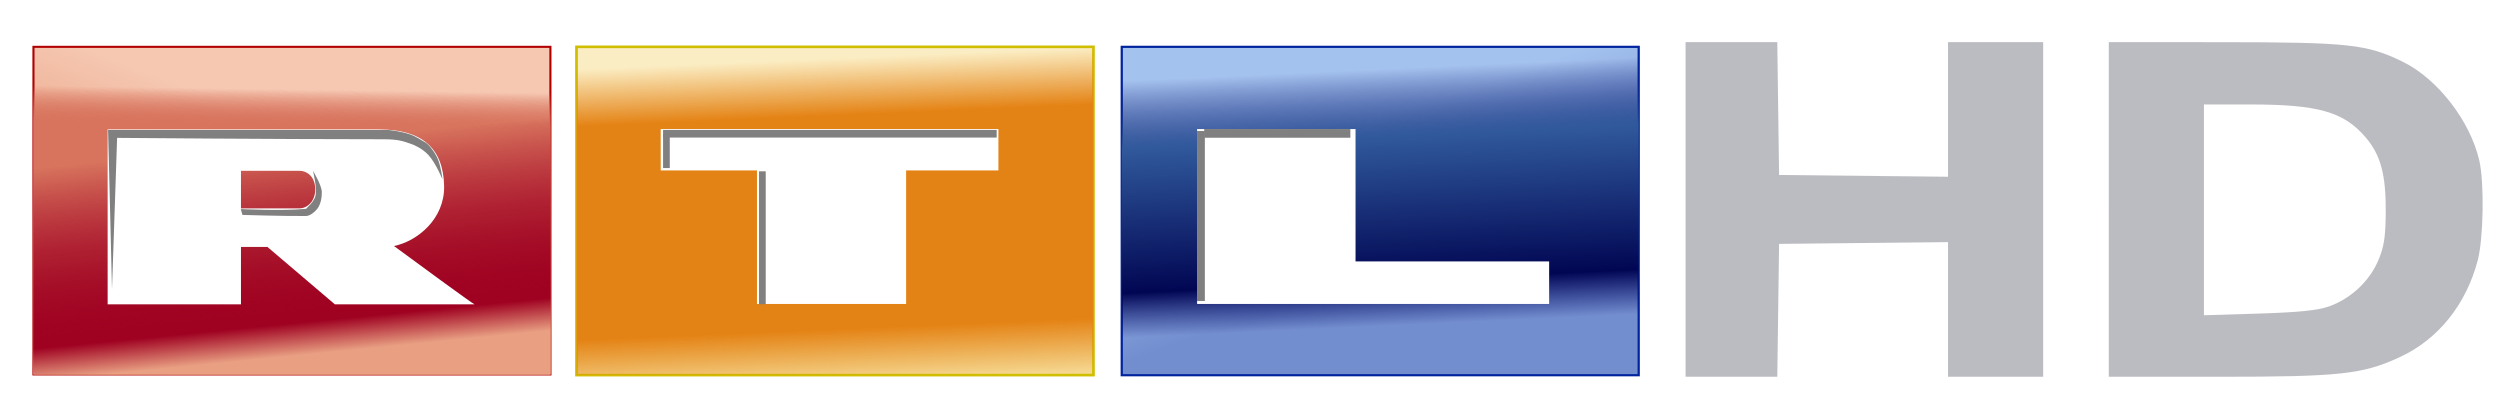 <?xml version="1.0" encoding="UTF-8" standalone="no"?>
<!-- Created with Inkscape (http://www.inkscape.org/) -->

<svg
   xmlns:dc="http://purl.org/dc/elements/1.1/"
   xmlns:cc="http://creativecommons.org/ns#"
   xmlns:rdf="http://www.w3.org/1999/02/22-rdf-syntax-ns#"
   xmlns:svg="http://www.w3.org/2000/svg"
   xmlns="http://www.w3.org/2000/svg"
   xmlns:xlink="http://www.w3.org/1999/xlink"
   xmlns:sodipodi="http://sodipodi.sourceforge.net/DTD/sodipodi-0.dtd"
   xmlns:inkscape="http://www.inkscape.org/namespaces/inkscape"
   width="720"
   height="120"
   id="svg3816"
   version="1.1"
   inkscape:version="0.47 r22583"
   sodipodi:docname="RTL_HD_Logo.svg">
  <defs
     id="defs3818">
    <inkscape:perspective
       sodipodi:type="inkscape:persp3d"
       inkscape:vp_x="0 : 526.18109 : 1"
       inkscape:vp_y="0 : 1000 : 0"
       inkscape:vp_z="744.09448 : 526.18109 : 1"
       inkscape:persp3d-origin="372.04724 : 350.78739 : 1"
       id="perspective3824" />
    <inkscape:perspective
       id="perspective3735"
       inkscape:persp3d-origin="0.5 : 0.33333333 : 1"
       inkscape:vp_z="1 : 0.5 : 1"
       inkscape:vp_y="0 : 1000 : 0"
       inkscape:vp_x="0 : 0.5 : 1"
       sodipodi:type="inkscape:persp3d" />
    <linearGradient
       id="linearGradient3251">
      <stop
         style="stop-color:#f6c8b2;stop-opacity:1;"
         offset="0"
         id="stop3253" />
      <stop
         style="stop-color:#e49374;stop-opacity:1;"
         offset="1"
         id="stop3255" />
    </linearGradient>
    <linearGradient
       id="linearGradient3264">
      <stop
         style="stop-color:#d8745e;stop-opacity:1;"
         offset="0"
         id="stop3266" />
      <stop
         id="stop3522"
         offset="0.592"
         style="stop-color:#900120;stop-opacity:1;" />
      <stop
         style="stop-color:#a00122;stop-opacity:1;"
         offset="1"
         id="stop3268" />
    </linearGradient>
    <linearGradient
       id="linearGradient3693">
      <stop
         style="stop-color:#a4c2ee;stop-opacity:1;"
         offset="0"
         id="stop3695" />
      <stop
         style="stop-color:#738ecf;stop-opacity:1;"
         offset="1"
         id="stop3697" />
    </linearGradient>
    <linearGradient
       id="linearGradient3708">
      <stop
         style="stop-color:#3664ae;stop-opacity:1;"
         offset="0"
         id="stop3710" />
      <stop
         style="stop-color:#01086a;stop-opacity:1;"
         offset="1"
         id="stop3712" />
    </linearGradient>
    <linearGradient
       id="linearGradient3524">
      <stop
         style="stop-color:#fbedc3;stop-opacity:1;"
         offset="0"
         id="stop3526" />
      <stop
         style="stop-color:#f5d78f;stop-opacity:1;"
         offset="1"
         id="stop3528" />
    </linearGradient>
    <linearGradient
       id="linearGradient3539">
      <stop
         style="stop-color:#f1bd51;stop-opacity:1;"
         offset="0"
         id="stop3541" />
      <stop
         id="stop3547"
         offset="0.353"
         style="stop-color:#e37e14;stop-opacity:1;" />
      <stop
         style="stop-color:#e99c1b;stop-opacity:1;"
         offset="1"
         id="stop3543" />
    </linearGradient>
    <linearGradient
       y2="1008.802"
       x2="758.829"
       y1="811.549"
       x1="749.439"
       gradientUnits="userSpaceOnUse"
       id="linearGradient3740"
       xlink:href="#linearGradient3742"
       inkscape:collect="always" />
    <linearGradient
       gradientUnits="userSpaceOnUse"
       y2="1008.802"
       x2="758.829"
       y1="811.549"
       x1="749.439"
       id="linearGradient3732"
       xlink:href="#linearGradient3726"
       inkscape:collect="always" />
    <linearGradient
       gradientUnits="userSpaceOnUse"
       y2="1055.795"
       x2="271.436"
       y1="806.953"
       x1="260.528"
       id="linearGradient3718"
       xlink:href="#linearGradient3710"
       inkscape:collect="always" />
    <linearGradient
       gradientUnits="userSpaceOnUse"
       y2="817.648"
       x2="-165.733"
       y1="859.038"
       x1="-166.334"
       id="linearGradient3700"
       xlink:href="#linearGradient3694"
       inkscape:collect="always" />
    <linearGradient
       y2="1000.909"
       x2="-176.497"
       y1="832.485"
       x1="-166.019"
       gradientUnits="userSpaceOnUse"
       id="linearGradient3741"
       xlink:href="#linearGradient3743"
       inkscape:collect="always" />
    <linearGradient
       gradientUnits="userSpaceOnUse"
       y2="870.418"
       x2="-142.973"
       y1="1032.773"
       x1="-126.569"
       id="linearGradient3739"
       xlink:href="#linearGradient3733"
       inkscape:collect="always" />
    <linearGradient
       gradientUnits="userSpaceOnUse"
       y2="972.079"
       x2="-167.393"
       y1="832.485"
       x1="-166.019"
       id="linearGradient3723"
       xlink:href="#linearGradient3717"
       inkscape:collect="always" />
    <linearGradient
       gradientTransform="matrix(0.855,0,0,0.87,-459.661,461.985)"
       y2="602.419"
       x2="1256.108"
       y1="481.081"
       x1="1213.383"
       gradientUnits="userSpaceOnUse"
       id="linearGradient3709"
       xlink:href="#linearGradient3693-2"
       inkscape:collect="always" />
    <linearGradient
       gradientTransform="matrix(0.855,0,0,0.87,-459.661,464.477)"
       y2="643.435"
       x2="801.517"
       y1="441.774"
       x1="787.845"
       gradientUnits="userSpaceOnUse"
       id="linearGradient3707"
       xlink:href="#linearGradient3524-5"
       inkscape:collect="always" />
    <linearGradient
       gradientTransform="matrix(0.855,0,0,0.868,-459.661,464.287)"
       y2="634.89"
       x2="324.708"
       y1="472.536"
       x1="387.941"
       gradientUnits="userSpaceOnUse"
       id="linearGradient3705"
       xlink:href="#linearGradient3251-5"
       inkscape:collect="always" />
    <inkscape:perspective
       sodipodi:type="inkscape:persp3d"
       inkscape:vp_x="0 : 0.5 : 1"
       inkscape:vp_y="0 : 1000 : 0"
       inkscape:vp_z="1 : 0.5 : 1"
       inkscape:persp3d-origin="0.5 : 0.33333333 : 1"
       id="perspective2909" />
    <filter
       height="1.251"
       y="-0.125"
       width="1.143"
       x="-0.072"
       id="filter3306-5"
       inkscape:collect="always">
      <feGaussianBlur
         id="feGaussianBlur3308-4"
         stdDeviation="2.129"
         inkscape:collect="always" />
    </filter>
    <linearGradient
       y2="646.355"
       x2="1250.981"
       y1="437.867"
       x1="1239.018"
       gradientTransform="translate(-480.226,15.381)"
       gradientUnits="userSpaceOnUse"
       id="linearGradient2502-9"
       xlink:href="#linearGradient3539-1"
       inkscape:collect="always" />
    <linearGradient
       y2="643.435"
       x2="801.517"
       y1="441.774"
       x1="787.845"
       gradientUnits="userSpaceOnUse"
       id="linearGradient2500-7"
       xlink:href="#linearGradient3524-5"
       inkscape:collect="always" />
    <linearGradient
       y2="-134.156"
       x2="1249.272"
       y1="-204.731"
       x1="1246.108"
       gradientTransform="translate(0.254,678.469)"
       gradientUnits="userSpaceOnUse"
       id="linearGradient2498-2"
       xlink:href="#linearGradient3708-6"
       inkscape:collect="always" />
    <linearGradient
       y2="602.419"
       x2="1256.108"
       y1="481.081"
       x1="1213.383"
       gradientUnits="userSpaceOnUse"
       id="linearGradient2496-9"
       xlink:href="#linearGradient3693-2"
       inkscape:collect="always" />
    <linearGradient
       y2="543.208"
       x2="777.233"
       y1="414.755"
       x1="775.524"
       gradientTransform="translate(-474.916,47.129)"
       gradientUnits="userSpaceOnUse"
       id="linearGradient2494-8"
       xlink:href="#linearGradient3264-2"
       inkscape:collect="always" />
    <linearGradient
       y2="634.89"
       x2="324.708"
       y1="472.536"
       x1="387.941"
       gradientUnits="userSpaceOnUse"
       id="linearGradient2492-1"
       xlink:href="#linearGradient3251-5"
       inkscape:collect="always" />
    <linearGradient
       y2="646.355"
       x2="1250.981"
       y1="437.867"
       x1="1239.018"
       gradientTransform="translate(-480.226,15.381)"
       gradientUnits="userSpaceOnUse"
       id="linearGradient3473"
       xlink:href="#linearGradient3539-1"
       inkscape:collect="always" />
    <linearGradient
       y2="643.435"
       x2="801.517"
       y1="441.774"
       x1="787.845"
       gradientUnits="userSpaceOnUse"
       id="linearGradient3471"
       xlink:href="#linearGradient3524-5"
       inkscape:collect="always" />
    <linearGradient
       y2="-134.156"
       x2="1249.272"
       y1="-204.731"
       x1="1246.108"
       gradientTransform="translate(0.254,678.469)"
       gradientUnits="userSpaceOnUse"
       id="linearGradient3469"
       xlink:href="#linearGradient3708-6"
       inkscape:collect="always" />
    <linearGradient
       y2="602.419"
       x2="1256.108"
       y1="481.081"
       x1="1213.383"
       gradientUnits="userSpaceOnUse"
       id="linearGradient3467"
       xlink:href="#linearGradient3693-2"
       inkscape:collect="always" />
    <linearGradient
       y2="543.208"
       x2="777.233"
       y1="414.755"
       x1="775.524"
       gradientTransform="translate(-474.916,47.129)"
       gradientUnits="userSpaceOnUse"
       id="linearGradient3465"
       xlink:href="#linearGradient3264-2"
       inkscape:collect="always" />
    <linearGradient
       y2="634.89"
       x2="324.708"
       y1="472.536"
       x1="387.941"
       gradientUnits="userSpaceOnUse"
       id="linearGradient3463"
       xlink:href="#linearGradient3251-5"
       inkscape:collect="always" />
    <inkscape:perspective
       sodipodi:type="inkscape:persp3d"
       inkscape:vp_x="0 : 526.18109 : 1"
       inkscape:vp_y="0 : 1000 : 0"
       inkscape:vp_z="744.09448 : 526.18109 : 1"
       inkscape:persp3d-origin="372.04724 : 350.78739 : 1"
       id="perspective3431" />
    <inkscape:perspective
       sodipodi:type="inkscape:persp3d"
       inkscape:vp_x="0 : 526.18109 : 1"
       inkscape:vp_y="0 : 1000 : 0"
       inkscape:vp_z="744.09448 : 526.18109 : 1"
       inkscape:persp3d-origin="372.04724 : 350.78739 : 1"
       id="perspective2518" />
    <inkscape:perspective
       id="perspective5028"
       inkscape:persp3d-origin="372.04724 : 350.78739 : 1"
       inkscape:vp_z="744.09448 : 526.18109 : 1"
       inkscape:vp_y="0 : 1000 : 0"
       inkscape:vp_x="0 : 526.18109 : 1"
       sodipodi:type="inkscape:persp3d" />
    <linearGradient
       y2="634.89"
       x2="324.708"
       y1="472.536"
       x1="387.941"
       gradientUnits="userSpaceOnUse"
       id="linearGradient5008"
       xlink:href="#linearGradient3251-5"
       inkscape:collect="always" />
    <linearGradient
       id="linearGradient3251-5">
      <stop
         id="stop3253-7"
         offset="0"
         style="stop-color:#f6c8b2;stop-opacity:1;" />
      <stop
         id="stop3255-6"
         offset="1"
         style="stop-color:#e49374;stop-opacity:1;" />
    </linearGradient>
    <linearGradient
       y2="543.208"
       x2="777.233"
       y1="414.755"
       x1="775.524"
       gradientTransform="translate(-474.916,47.129)"
       gradientUnits="userSpaceOnUse"
       id="linearGradient5010"
       xlink:href="#linearGradient3264-2"
       inkscape:collect="always" />
    <linearGradient
       id="linearGradient3264-2">
      <stop
         id="stop3266-1"
         offset="0"
         style="stop-color:#d8745e;stop-opacity:1;" />
      <stop
         style="stop-color:#900120;stop-opacity:1;"
         offset="0.592"
         id="stop3522-6" />
      <stop
         id="stop3268-8"
         offset="1"
         style="stop-color:#a00122;stop-opacity:1;" />
    </linearGradient>
    <linearGradient
       y2="602.419"
       x2="1256.108"
       y1="481.081"
       x1="1213.383"
       gradientUnits="userSpaceOnUse"
       id="linearGradient5012"
       xlink:href="#linearGradient3693-2"
       inkscape:collect="always" />
    <linearGradient
       id="linearGradient3693-2">
      <stop
         id="stop3695-3"
         offset="0"
         style="stop-color:#a4c2ee;stop-opacity:1;" />
      <stop
         id="stop3697-2"
         offset="1"
         style="stop-color:#738ecf;stop-opacity:1;" />
    </linearGradient>
    <linearGradient
       y2="-134.156"
       x2="1249.272"
       y1="-204.731"
       x1="1246.108"
       gradientTransform="translate(0.254,678.469)"
       gradientUnits="userSpaceOnUse"
       id="linearGradient5014"
       xlink:href="#linearGradient3708-6"
       inkscape:collect="always" />
    <linearGradient
       id="linearGradient3708-6">
      <stop
         id="stop3710-1"
         offset="0"
         style="stop-color:#3664ae;stop-opacity:1;" />
      <stop
         id="stop3712-4"
         offset="1"
         style="stop-color:#01086a;stop-opacity:1;" />
    </linearGradient>
    <linearGradient
       y2="643.435"
       x2="801.517"
       y1="441.774"
       x1="787.845"
       gradientUnits="userSpaceOnUse"
       id="linearGradient5016"
       xlink:href="#linearGradient3524-5"
       inkscape:collect="always" />
    <linearGradient
       id="linearGradient3524-5">
      <stop
         id="stop3526-2"
         offset="0"
         style="stop-color:#fbedc3;stop-opacity:1;" />
      <stop
         id="stop3528-7"
         offset="1"
         style="stop-color:#f5d78f;stop-opacity:1;" />
    </linearGradient>
    <linearGradient
       y2="646.355"
       x2="1250.981"
       y1="437.867"
       x1="1239.018"
       gradientTransform="translate(-480.226,15.381)"
       gradientUnits="userSpaceOnUse"
       id="linearGradient5018"
       xlink:href="#linearGradient3539-1"
       inkscape:collect="always" />
    <linearGradient
       id="linearGradient3539-1">
      <stop
         id="stop3541-7"
         offset="0"
         style="stop-color:#f1bd51;stop-opacity:1;" />
      <stop
         style="stop-color:#e37e14;stop-opacity:1;"
         offset="0.353"
         id="stop3547-1" />
      <stop
         id="stop3543-1"
         offset="1"
         style="stop-color:#e99c1b;stop-opacity:1;" />
    </linearGradient>
    <filter
       id="filter4726-5"
       inkscape:collect="always">
      <feGaussianBlur
         id="feGaussianBlur4728-5"
         stdDeviation="2.672"
         inkscape:collect="always" />
    </filter>
    <filter
       height="1.132"
       y="-0.066"
       width="3.676"
       x="-1.338"
       id="filter4422-2"
       inkscape:collect="always">
      <feGaussianBlur
         id="feGaussianBlur4424-4"
         stdDeviation="3.282"
         inkscape:collect="always" />
    </filter>
    <filter
       height="3.193"
       y="-1.097"
       width="1.051"
       x="-0.026"
       id="filter4512-8"
       inkscape:collect="always">
      <feGaussianBlur
         id="feGaussianBlur4514-8"
         stdDeviation="3.139"
         inkscape:collect="always" />
    </filter>
    <filter
       height="1.409"
       y="-0.205"
       width="3.114"
       x="-1.057"
       id="filter4706-9"
       inkscape:collect="always">
      <feGaussianBlur
         id="feGaussianBlur4708-4"
         stdDeviation="2.593"
         inkscape:collect="always" />
    </filter>
    <filter
       height="1.079"
       y="-0.039"
       width="2.753"
       x="-0.876"
       id="filter4844-4"
       inkscape:collect="always">
      <feGaussianBlur
         id="feGaussianBlur4846-0"
         stdDeviation="2.508"
         inkscape:collect="always" />
    </filter>
    <filter
       height="2.961"
       y="-0.981"
       width="1.12"
       x="-0.06"
       id="filter4982-1"
       inkscape:collect="always">
      <feGaussianBlur
         id="feGaussianBlur4984-7"
         stdDeviation="3.208"
         inkscape:collect="always" />
    </filter>
    <linearGradient
       id="linearGradient3717">
      <stop
         id="stop3719"
         offset="0"
         style="stop-color:#d8745e;stop-opacity:0;" />
      <stop
         style="stop-color:#d8745e;stop-opacity:1;"
         offset="0.326"
         id="stop3725" />
      <stop
         id="stop3721"
         offset="1"
         style="stop-color:#d8745e;stop-opacity:0;" />
    </linearGradient>
    <linearGradient
       id="linearGradient3733">
      <stop
         id="stop3735"
         offset="0"
         style="stop-color:#e89f82;stop-opacity:1;" />
      <stop
         style="stop-color:#9f0121;stop-opacity:1;"
         offset="0.153"
         id="stop3753" />
      <stop
         style="stop-color:#9f0121;stop-opacity:0;"
         offset="1"
         id="stop3751" />
    </linearGradient>
    <linearGradient
       id="linearGradient3743">
      <stop
         style="stop-color:#d8745e;stop-opacity:0;"
         offset="0"
         id="stop3745" />
      <stop
         id="stop3747"
         offset="0.476"
         style="stop-color:#d8745e;stop-opacity:1;" />
      <stop
         style="stop-color:#d8745e;stop-opacity:0;"
         offset="1"
         id="stop3749" />
    </linearGradient>
    <linearGradient
       id="linearGradient3694">
      <stop
         id="stop3696"
         offset="0"
         style="stop-color:#d8745e;stop-opacity:1;" />
      <stop
         style="stop-color:#d8745e;stop-opacity:0;"
         offset="0.66"
         id="stop3702" />
      <stop
         id="stop3698"
         offset="1"
         style="stop-color:#d8745e;stop-opacity:0;" />
    </linearGradient>
    <linearGradient
       id="linearGradient3710">
      <stop
         id="stop3713"
         offset="0"
         style="stop-color:#e48315;stop-opacity:0;" />
      <stop
         style="stop-color:#e48315;stop-opacity:1;"
         offset="0.176"
         id="stop3722" />
      <stop
         style="stop-color:#e48315;stop-opacity:1;"
         offset="0.837"
         id="stop3720" />
      <stop
         id="stop3715"
         offset="1"
         style="stop-color:#e48315;stop-opacity:0;" />
    </linearGradient>
    <linearGradient
       id="linearGradient3726">
      <stop
         id="stop3728"
         offset="0"
         style="stop-color:#01086a;stop-opacity:0;" />
      <stop
         style="stop-color:#30599b;stop-opacity:1;"
         offset="0.194"
         id="stop3736" />
      <stop
         style="stop-color:#010653;stop-opacity:1;"
         offset="0.795"
         id="stop3734" />
      <stop
         id="stop3730"
         offset="1"
         style="stop-color:#01086a;stop-opacity:0;" />
    </linearGradient>
    <linearGradient
       id="linearGradient3742">
      <stop
         style="stop-color:#01086a;stop-opacity:0;"
         offset="0"
         id="stop3744" />
      <stop
         id="stop3746"
         offset="0.263"
         style="stop-color:#30599b;stop-opacity:1;" />
      <stop
         id="stop3748"
         offset="0.826"
         style="stop-color:#010653;stop-opacity:1;" />
      <stop
         style="stop-color:#01086a;stop-opacity:0;"
         offset="1"
         id="stop3750" />
    </linearGradient>
    <linearGradient
       inkscape:collect="always"
       xlink:href="#linearGradient3694"
       id="linearGradient3256"
       gradientUnits="userSpaceOnUse"
       x1="-166.334"
       y1="859.038"
       x2="-165.733"
       y2="817.648" />
    <linearGradient
       inkscape:collect="always"
       xlink:href="#linearGradient3733"
       id="linearGradient3258"
       gradientUnits="userSpaceOnUse"
       x1="-126.569"
       y1="1032.773"
       x2="-142.973"
       y2="870.418" />
  </defs>
  <sodipodi:namedview
     id="base"
     pagecolor="#ffffff"
     bordercolor="#666666"
     borderopacity="1.0"
     inkscape:pageopacity="0.0"
     inkscape:pageshadow="2"
     inkscape:zoom="1.6388889"
     inkscape:cx="360"
     inkscape:cy="60"
     inkscape:document-units="px"
     inkscape:current-layer="layer1"
     showgrid="false"
     inkscape:window-width="1280"
     inkscape:window-height="1005"
     inkscape:window-x="-4"
     inkscape:window-y="-4"
     inkscape:window-maximized="1" />
  <g
     inkscape:label="Ebene 1"
     inkscape:groupmode="layer"
     id="layer1"
     transform="translate(182.935,-464.376)">
    <path
       style="fill:#bbbcc1;fill-opacity:1"
       d="m 302.508,524.696 0,-48.188 13.209,0 13.209,0 0.256,19.133 0.256,19.133 24.33,0.252 24.33,0.252 0,-19.386 0,-19.386 13.701,0 13.701,0 0,48.188 0,48.188 -13.701,0 -13.701,0 0,-19.386 0,-19.386 -24.33,0.252 -24.33,0.252 -0.256,19.133 -0.256,19.134 -13.209,0 -13.209,0 0,-48.188 z m 121.887,0 0,-48.188 32.834,0.016 c 36.308,0.018 41.55,0.59 51.881,5.663 10.007,4.914 19.362,17.01 21.998,28.444 1.454,6.309 1.206,22.332 -0.445,28.671 -3.324,12.761 -11.412,22.825 -22.436,27.917 -10.764,4.972 -17.135,5.665 -52.139,5.665 l -31.693,0 0,-48.188 z m 63.432,27.929 c 6.213,-2.236 11.507,-7.128 14.072,-13.006 1.748,-4.005 2.198,-6.79 2.26,-13.978 0.093,-10.904 -1.433,-16.617 -5.805,-21.725 -6.31,-7.372 -13.666,-9.456 -33.376,-9.456 l -13.182,0 0,30.356 0,30.356 15.826,-0.487 c 11.366,-0.349 17.06,-0.931 20.204,-2.062 z"
       id="path2929" />
    <g
       transform="matrix(0.383,0,0,0.374,-34.746,179.073)"
       id="layer1-1"
       inkscape:label="Ebene 1">
      <g
         id="g3752">
        <rect
           ry="0"
           y="798.905"
           x="-361.755"
           height="252.273"
           width="388.723"
           id="rect3249-2"
           style="fill:url(#linearGradient3705);fill-opacity:1;stroke:#b10000;stroke-width:1.593;stroke-miterlimit:4;stroke-opacity:1;stroke-dasharray:none" />
        <rect
           ry="0"
           y="798.905"
           x="-361.755"
           height="252.273"
           width="388.723"
           id="rect3704"
           style="fill:url(#linearGradient3256);fill-opacity:1;stroke:none" />
        <rect
           style="fill:url(#linearGradient3700);fill-opacity:1;stroke:none"
           id="rect2920"
           width="388.723"
           height="252.273"
           x="-361.755"
           y="798.905"
           ry="0" />
        <rect
           style="fill:url(#linearGradient3709);fill-opacity:1;stroke:#00249e;stroke-width:1.687;stroke-miterlimit:4;stroke-opacity:1;stroke-dasharray:none"
           id="rect3681-3"
           width="388.723"
           height="252.887"
           x="456.594"
           y="798.905"
           ry="0" />
        <rect
           style="fill:url(#linearGradient3258);fill-opacity:1;stroke:none"
           id="rect3731"
           width="388.723"
           height="252.273"
           x="-361.755"
           y="798.905"
           ry="0" />
        <rect
           ry="0"
           y="798.905"
           x="-361.755"
           height="252.273"
           width="388.723"
           id="rect3757"
           style="fill:url(#linearGradient3739);fill-opacity:1;stroke:none" />
        <path
           style="fill:#ffffff;fill-rule:evenodd;stroke:none"
           d="m -305.983,862.509 0,134.676 100.259,0 0,-44.197 c 3.827,0 14.194,0 19.881,0 l 50.717,44.197 c 0,0 106.202,0 105.015,0 -0.853,0 -38.935,-28.601 -60.551,-44.892 17.373,-3.585 38.193,-20.751 37.704,-46.175 -0.563,-29.291 -16.788,-43.609 -48.927,-43.609 -29.468,0 -103.84,0 -103.84,0 l -21.35,0 -78.909,0 z m 100.259,31.852 c 0,0 31.648,1e-5 44.117,0 5.509,0 11.685,4.53 11.731,14.136 0.046,9.606 -6.171,14.804 -11.864,14.804 -12.824,0 -43.984,10e-6 -43.984,0 l 0,-28.939 z"
           id="path3967-3" />
        <rect
           style="fill:url(#linearGradient3707);fill-opacity:1;stroke:#d0be00;stroke-width:2.028;stroke-miterlimit:4;stroke-opacity:1;stroke-dasharray:none"
           id="rect2449-4"
           width="388.723"
           height="252.798"
           x="46.584"
           y="798.905"
           ry="0" />
        <rect
           ry="0"
           y="798.905"
           x="46.584"
           height="252.798"
           width="388.723"
           id="rect3706"
           style="fill:url(#linearGradient3718);fill-opacity:1;stroke:none" />
        <path
           style="fill:#ffffff;fill-opacity:1;stroke:none"
           d="m 109.908,862.228 0,31.852 72.389,0 0,102.824 112.15,0 0,-102.824 69.396,0 0,-31.852 -253.934,0 z"
           id="rect3980-1" />
        <rect
           ry="0"
           y="798.905"
           x="456.594"
           height="252.887"
           width="388.723"
           id="rect3724"
           style="fill:url(#linearGradient3740);fill-opacity:1;stroke:none" />
        <path
           style="fill:#ffffff;fill-opacity:1;stroke:none"
           d="m 513.242,862.228 0,134.676 104.882,0 14.269,0 145.579,0 0,-32.761 -145.579,0 0,-101.916 -119.151,0 z"
           id="rect3984-1" />
        <path
           style="fill:#808080;fill-rule:evenodd;stroke:none;filter:url(#filter4726-5)"
           d="m 186.901,599.503 c 0,-3.925 -3.405,-138.832 -3.405,-138.832 l 243.354,0 c 0,0 10.016,0.966 18.352,3.681 6.304,2.053 10.914,5.753 13.68,7.117 2.663,1.313 8.259,8.092 10.995,14.646 2.829,6.777 3.954,17.501 3.954,17.501 0,0 -5.812,-14.311 -12.245,-21.226 -5.626,-6.047 -12.968,-8.932 -15.583,-9.807 -6.087,-2.037 -10.085,-3.835 -23.544,-3.838 -93.144,-0.018 -231.112,-1.206 -231.112,-1.206 l -4.446,131.963 z"
           id="path4156-3"
           sodipodi:nodetypes="cccssscssscc"
           transform="matrix(0.866,0,0,0.885,-464.56,455.235)" />
        <path
           style="fill:#808080;fill-rule:evenodd;stroke:none;filter:url(#filter3306-5)"
           d="m 296.833,527.047 c 0,0 36.726,1.789 56.96,-0.188 1.127,-0.11 1.286,-1.12 2.238,-1.962 2.468,-2.185 5.187,-5.787 6.15,-8.563 2.366,-6.82 -1.868,-23.819 -1.868,-23.819 0,0 7.692,12.985 7.803,19.135 0.09,4.98 -1.002,11.33 -4.066,15.257 -2.16,2.768 -6.302,6.343 -9.813,6.378 -19.237,0.192 -55.932,-0.981 -55.932,-0.981 l -1.472,-5.256 z"
           id="path4226-8"
           sodipodi:nodetypes="cssscssscc"
           transform="matrix(0.855,0,0,0.855,-459.661,473.216)" />
        <rect
           style="fill:#808080;fill-opacity:1;stroke:none;filter:url(#filter4422-2)"
           id="rect4300-7"
           width="5.888"
           height="119.714"
           x="752.63"
           y="493.052"
           transform="matrix(0.855,0,0,0.855,-459.661,473.216)" />
        <rect
           style="fill:#808080;fill-opacity:1;stroke:none;filter:url(#filter4512-8)"
           id="rect4426-4"
           width="293.398"
           height="6.869"
           x="668.241"
           y="455.764"
           transform="matrix(0.855,0,0,0.855,-459.661,473.216)" />
        <rect
           style="fill:#808080;fill-opacity:1;stroke:none;filter:url(#filter4706-9)"
           id="rect4516-2"
           width="5.888"
           height="30.419"
           x="668.241"
           y="459.689"
           transform="matrix(0.855,0,0,0.855,-459.661,473.216)" />
        <rect
           style="fill:#808080;fill-opacity:1;stroke:none;filter:url(#filter4844-4)"
           id="rect4758-7"
           width="6.869"
           height="153.077"
           x="1137.861"
           y="456.745"
           transform="matrix(0.855,0,0,0.855,-459.661,473.216)" />
        <rect
           style="fill:#808080;fill-opacity:1;stroke:none;filter:url(#filter4982-1)"
           id="rect4848-7"
           width="128.546"
           height="7.85"
           x="1144.155"
           y="454.951"
           transform="matrix(0.855,0,0,0.855,-459.661,473.216)" />
      </g>
    </g>
  </g>
</svg>
